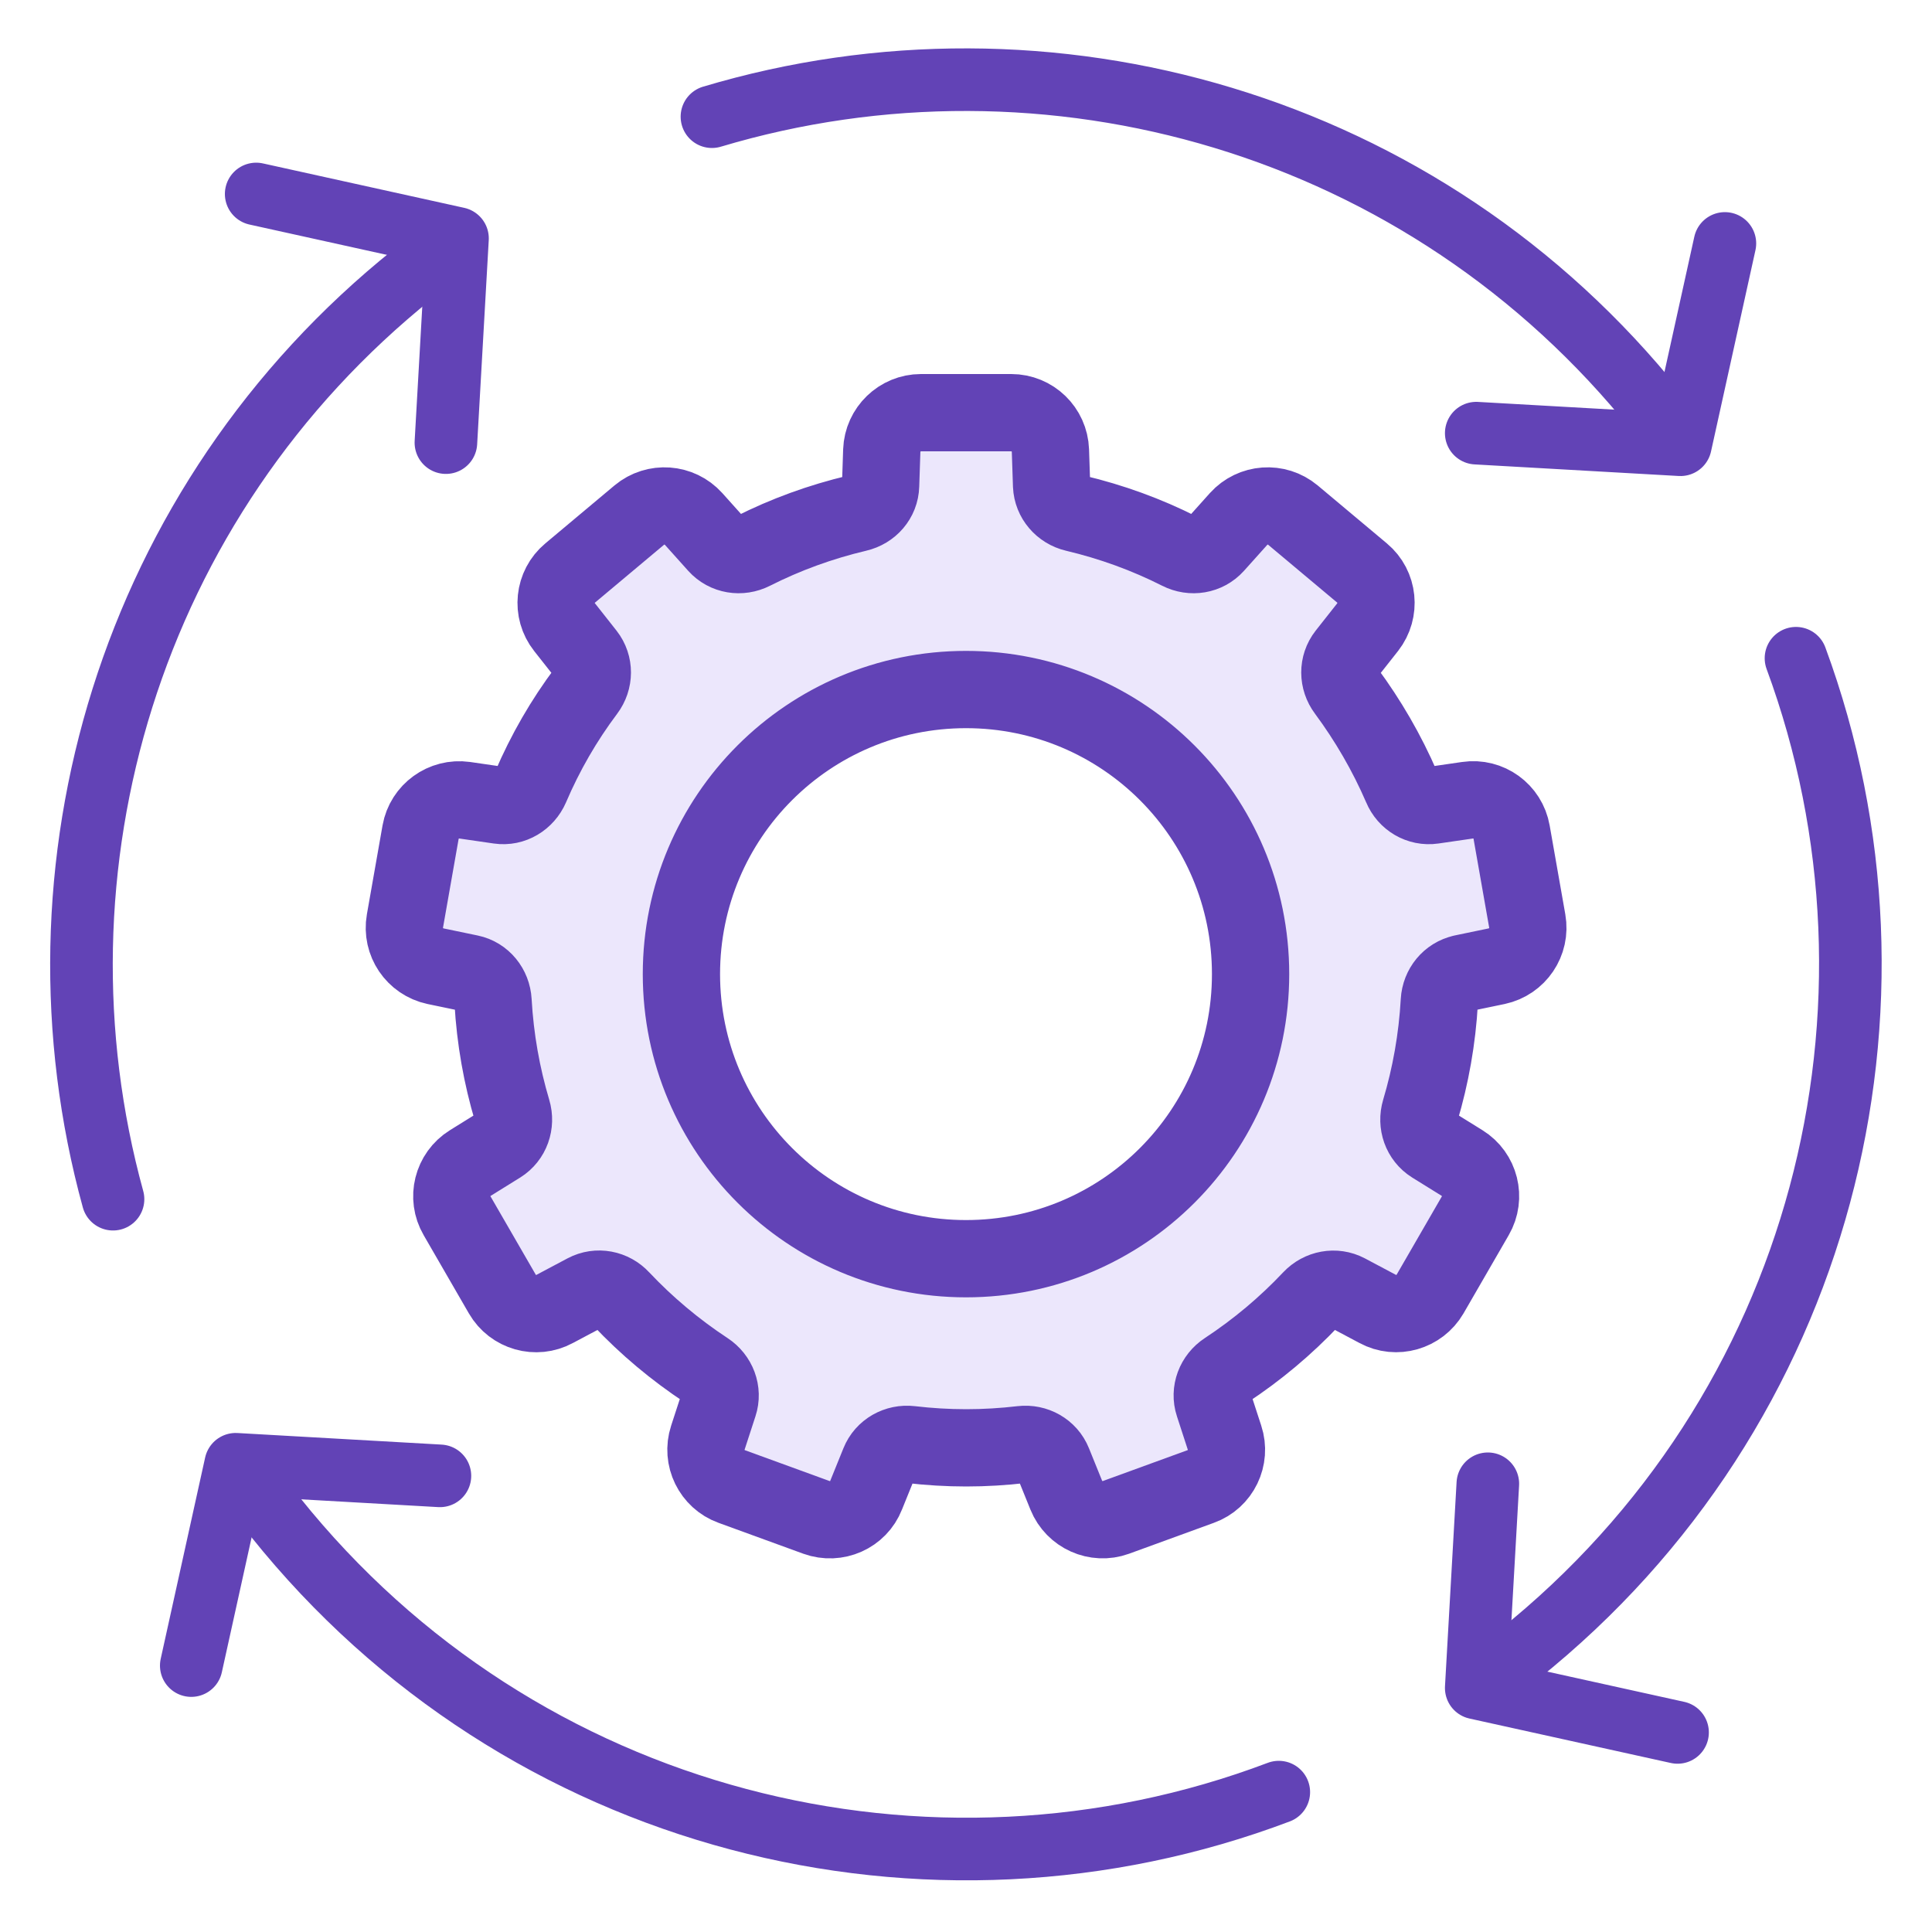 <svg xmlns="http://www.w3.org/2000/svg" id="Layer_1" data-name="Layer 1" viewBox="0 0 100 100"><defs><style>      .cls-1 {        fill: #ece7fc;        stroke-width: 4px;      }      .cls-1, .cls-2 {        stroke: #6243b6;        stroke-linecap: round;        stroke-linejoin: round;      }      .cls-2 {        fill: none;        stroke-width: 3.24px;      }    </style></defs><path class="cls-1" d="m75.69,50.38l1.78-.37c1.07-.23,1.77-1.26,1.58-2.34l-.81-4.6c-.19-1.08-1.2-1.81-2.28-1.65l-1.79.26c-.69.1-1.35-.29-1.62-.94-.77-1.78-1.74-3.45-2.88-4.99-.42-.56-.43-1.32,0-1.87l1.12-1.42c.67-.86.55-2.1-.29-2.8l-3.58-3c-.84-.7-2.08-.61-2.81.2l-1.21,1.35c-.47.52-1.22.64-1.85.32-1.7-.86-3.51-1.52-5.41-1.97-.68-.16-1.18-.74-1.21-1.43l-.06-1.81c-.04-1.09-.93-1.96-2.03-1.96h-4.67c-1.09,0-1.99.87-2.03,1.96l-.06,1.81c-.02.7-.52,1.27-1.21,1.43-1.9.45-3.71,1.11-5.41,1.97-.63.32-1.38.2-1.85-.32l-1.21-1.35c-.73-.81-1.97-.9-2.81-.2l-3.58,3c-.84.7-.97,1.94-.29,2.8l1.12,1.42c.43.55.42,1.31,0,1.87-1.15,1.53-2.12,3.21-2.88,4.99-.28.64-.93,1.04-1.62.94l-1.79-.26c-1.08-.15-2.09.58-2.28,1.65l-.81,4.6c-.19,1.08.51,2.11,1.58,2.34l1.78.37c.68.14,1.16.74,1.2,1.44.11,1.96.45,3.86.99,5.67.2.67-.05,1.39-.64,1.76l-1.53.95c-.93.58-1.23,1.79-.68,2.73l2.34,4.05c.55.95,1.75,1.29,2.71.77l1.6-.85c.62-.33,1.37-.18,1.84.33,1.32,1.4,2.8,2.64,4.41,3.7.58.38.86,1.1.64,1.76l-.56,1.72c-.34,1.04.21,2.16,1.23,2.53l4.39,1.6c1.03.37,2.17-.13,2.57-1.15l.68-1.68c.26-.65.93-1.02,1.62-.94.94.11,1.91.17,2.88.17s1.94-.06,2.88-.17c.69-.08,1.36.29,1.62.94l.68,1.68c.41,1.01,1.55,1.52,2.57,1.15l4.39-1.6c1.03-.37,1.57-1.5,1.23-2.53l-.56-1.72c-.22-.66.06-1.38.64-1.76,1.61-1.06,3.09-2.3,4.41-3.7.48-.51,1.23-.65,1.84-.33l1.6.85c.96.52,2.16.17,2.71-.77l2.34-4.05c.55-.95.24-2.16-.68-2.73l-1.53-.95c-.59-.37-.84-1.09-.64-1.76.54-1.81.88-3.71.99-5.67.04-.7.52-1.29,1.2-1.44Zm-25.69,14.77c-8.13,0-14.73-6.59-14.73-14.73s6.59-14.73,14.73-14.73,14.73,6.59,14.73,14.73-6.59,14.73-14.73,14.73Z"></path><g><path class="cls-2" d="m66.19,92.76c-18.06,6.83-39.21,1.66-51.93-14.23m-8.41-16.46c-4.7-17.1.82-36.11,15.54-47.9m15.46-8.13c17.35-5.19,36.88.25,48.89,15.26m7.22,12.77c6.63,17.98,1.43,38.95-14.36,51.58"></path><path class="cls-2" d="m13.26,10.04l10.42,2.3-.6,10.57m63.75,66.76l-10.42-2.3.6-10.57m-67.11,9.41l2.3-10.42,10.57.6M89.28,12.6l-2.3,10.42-10.57-.6"></path></g></svg>